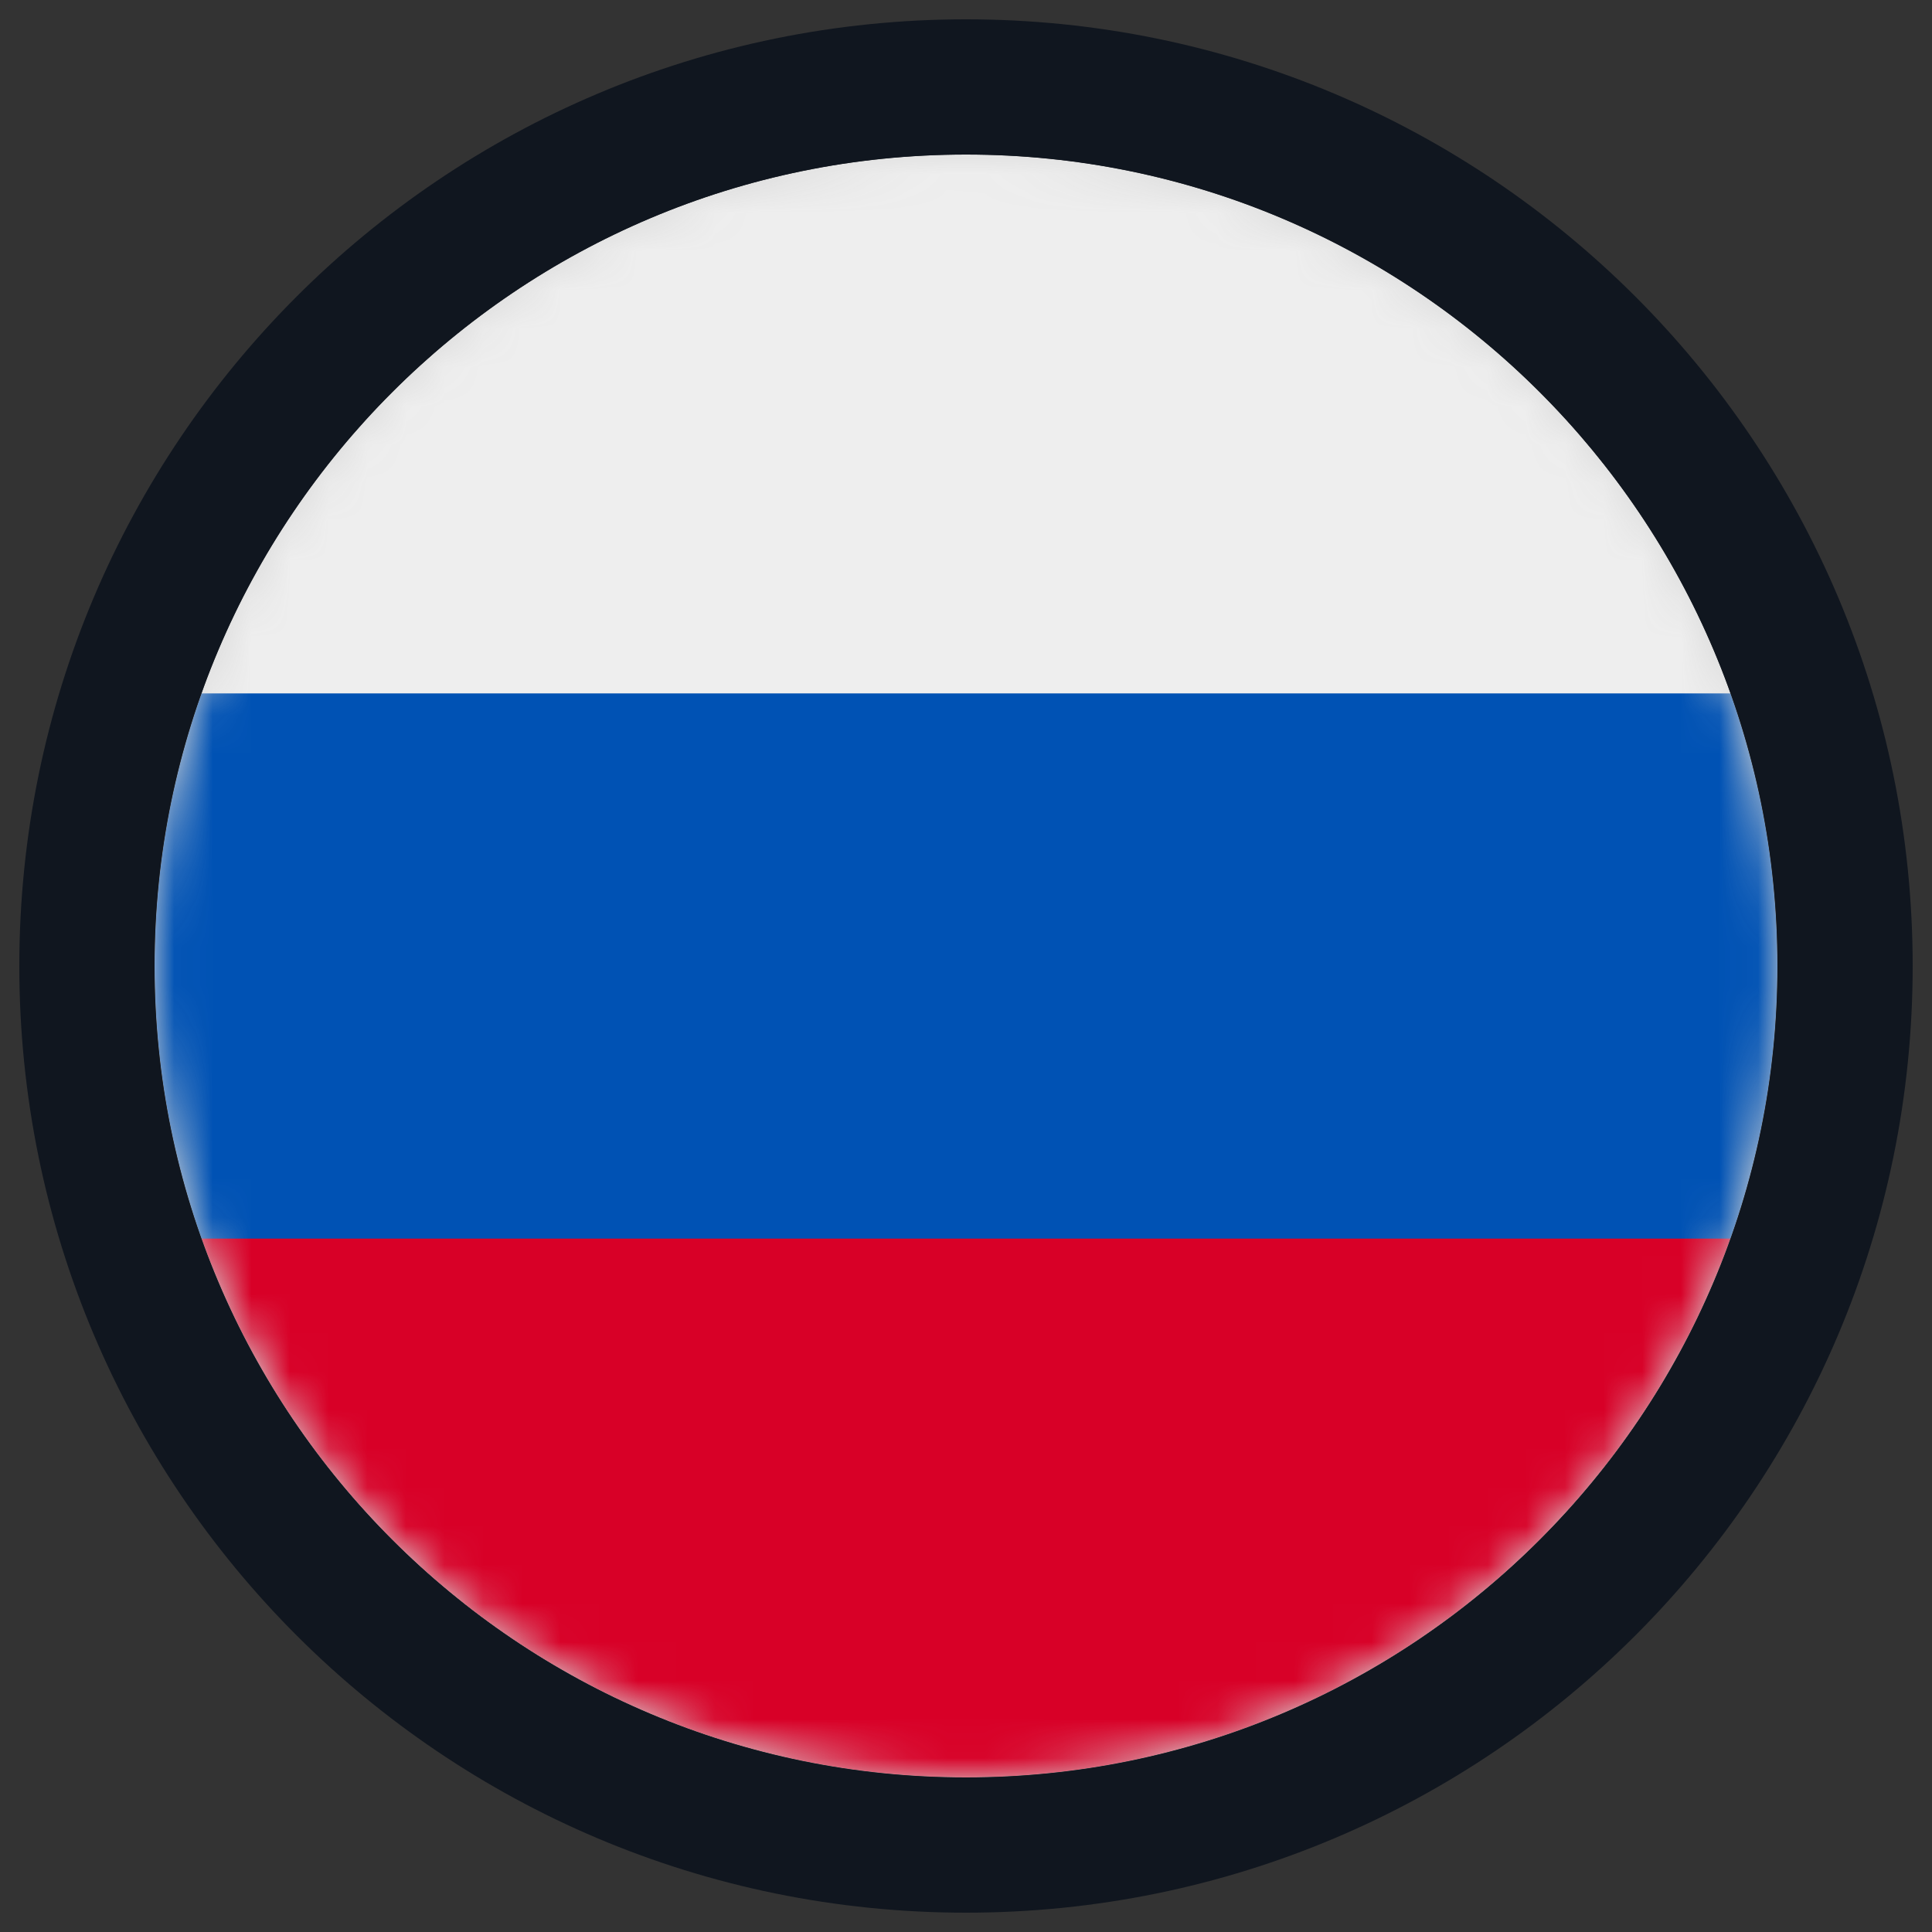 <svg width="50" height="50" viewBox="0 0 50 50" fill="none" xmlns="http://www.w3.org/2000/svg">
<rect x="0" y="0" width="50" height="50" fill="#333333" stroke="none"/>
<g clip-path="url(#clip0_1_293)">
<path d="M4 25C4 13.402 13.402 4 25 4C36.598 4 46 13.402 46 25C46 36.598 36.598 46 25 46C13.402 46 4 36.598 4 25Z" fill="#D9D9D9"/>
<mask id="mask0_1_293" style="mask-type:luminance" maskUnits="userSpaceOnUse" x="4" y="4" width="42" height="42">
<path d="M25 46C36.598 46 46 36.598 46 25C46 13.402 36.598 4 25 4C13.402 4 4 13.402 4 25C4 36.598 13.402 46 25 46Z" fill="white"/>
</mask>
<g mask="url(#mask0_1_293)">
<path d="M46 17.945V32.055L25 34.68L4 32.055V17.945L25 15.32L46 17.945Z" fill="#0052B4"/>
<path d="M46 4V17.945H4V4H46Z" fill="#EEEEEE"/>
<path d="M46 32.055V46H4V32.055H46Z" fill="#D80027"/>
</g>
</g>
<path d="M25 2.25C37.565 2.25 47.75 12.435 47.75 25C47.75 37.565 37.565 47.75 25 47.75C12.435 47.75 2.25 37.565 2.25 25C2.25 12.435 12.435 2.25 25 2.25Z" stroke="#10161F" stroke-width="3.5"/>
<defs>
<clipPath id="clip0_1_293">
<path d="M4 25C4 13.402 13.402 4 25 4C36.598 4 46 13.402 46 25C46 36.598 36.598 46 25 46C13.402 46 4 36.598 4 25Z" fill="white"/>
</clipPath>
</defs>
</svg>

